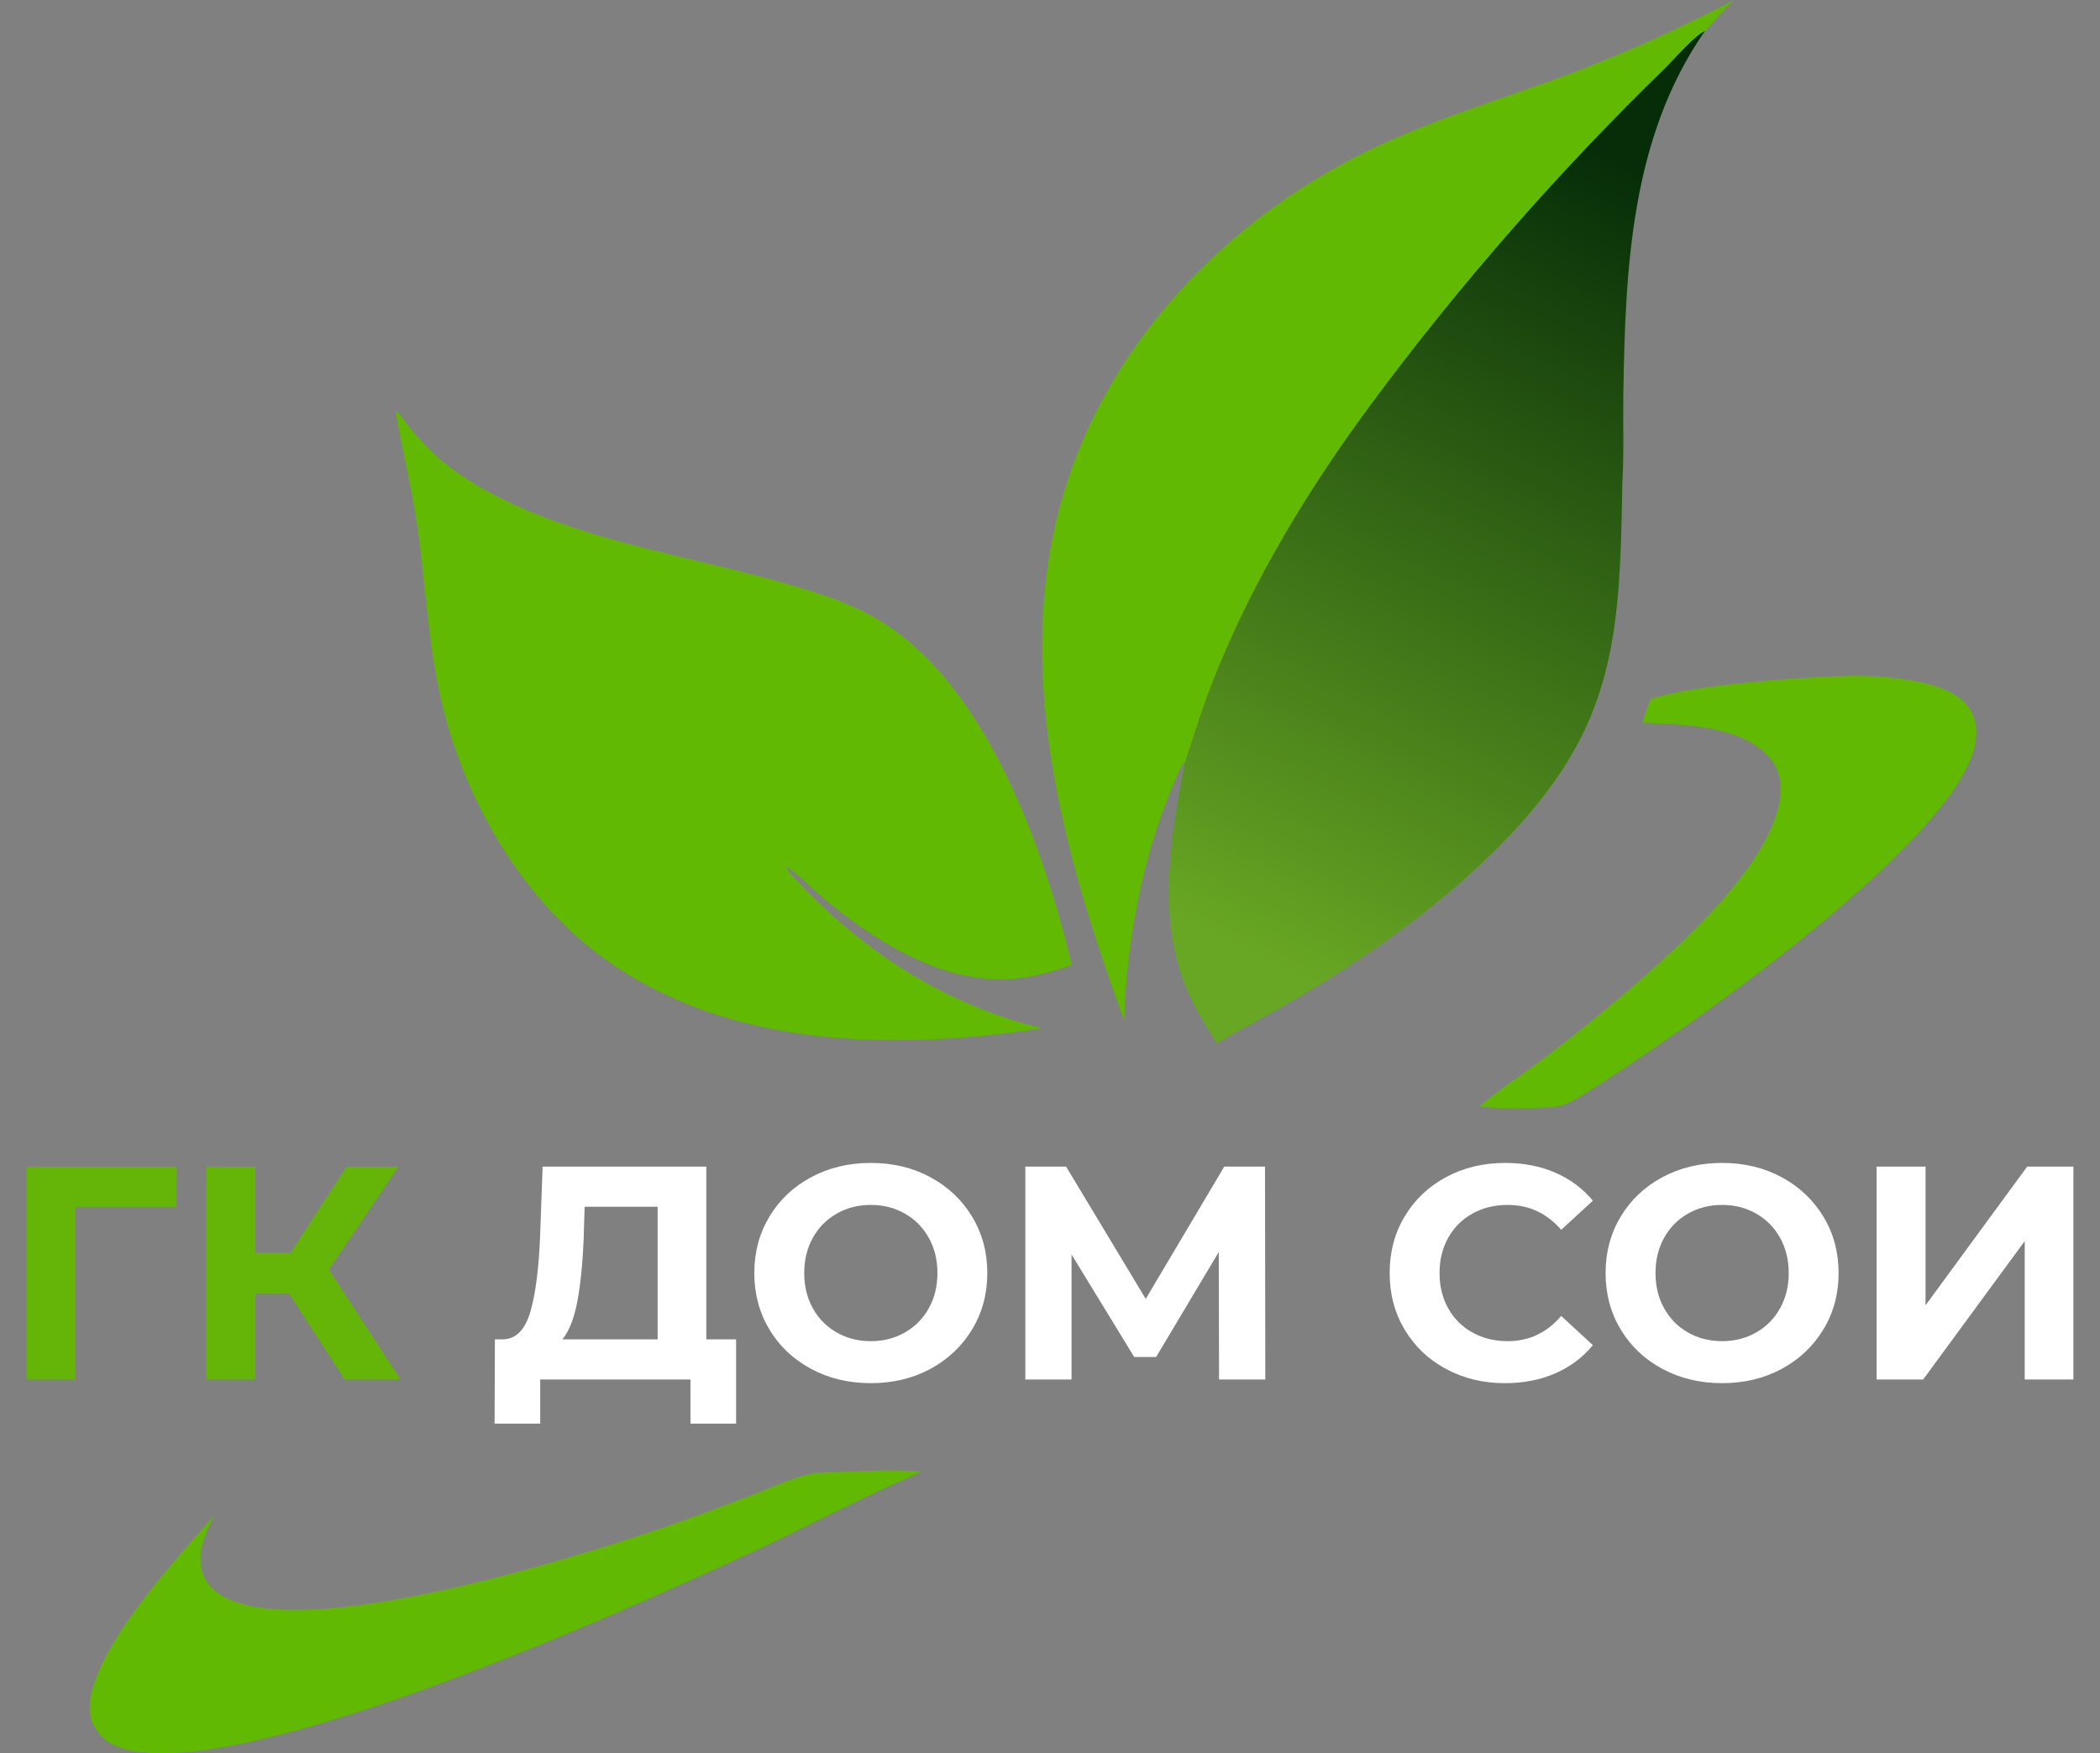 <?xml version="1.0" encoding="UTF-8"?> <svg xmlns="http://www.w3.org/2000/svg" viewBox="100.438 119.168 469.468 391.959"><rect x="100.438" y="119.168" width="469.468" height="391.959" fill="#808080" stroke="none"/><defs><linearGradient gradientUnits="userSpaceOnUse" x1="418.098" y1="122.221" x2="418.098" y2="348.525" id="gradient-0" gradientTransform="matrix(0.901, 0.434, -0.375, 0.778, 132.041, -120.975)"><stop offset="0" style="stop-color: rgb(6, 45, 8);"></stop><stop offset="1" style="stop-color: rgb(104, 167, 35);"></stop></linearGradient></defs><path d="M 407.01 209.42 C 416.941 196.033 427.396 183.069 438.375 170.526 C 449.353 157.983 460.818 145.903 472.772 134.285 C 474.461 132.615 479.708 126.666 481.595 126.09 C 465.019 149.837 463.789 179.184 463.344 207.214 C 463.239 213.812 463.517 220.548 463.115 227.124 C 461.304 229.199 462.907 232.194 461.705 234.097 C 461.254 234.169 460.85 234.229 460.391 234.195 C 457.79 234.006 454.634 232.947 452.204 232.009 C 449.395 230.925 446.812 229.2 444.057 227.97 C 436.696 224.681 429.175 221.673 421.918 218.156 C 420.109 217.279 418.648 215.81 416.847 214.939 C 414.031 213.578 410.037 214.331 407.758 211.647 C 406.963 210.709 406.899 210.644 407.01 209.42 Z M 407.01 209.42 C 406.899 210.644 406.963 210.709 407.758 211.647 C 410.037 214.331 414.031 213.578 416.847 214.939 C 418.648 215.81 420.109 217.279 421.918 218.156 C 429.175 221.673 436.696 224.681 444.057 227.97 C 446.812 229.2 449.395 230.925 452.204 232.009 C 454.634 232.947 457.79 234.006 460.391 234.195 C 460.85 234.229 461.254 234.169 461.705 234.097 C 462.907 232.194 461.304 229.199 463.115 227.124 C 462.577 263.813 461.266 283.467 433.4 310.517 C 420.703 322.843 405.806 333.174 390.607 342.162 C 384.63 345.696 378.446 348.873 372.466 352.394 C 369.866 348.252 367.287 344.169 365.457 339.612 C 359.098 323.775 362.208 305.866 365.306 289.656 C 367.42 283.28 369.377 276.874 371.869 270.628 C 380.607 248.733 393.024 228.344 407.01 209.42 Z" style="fill: url(#gradient-0);"><title>MergedPath2and3</title></path><path fill="#62B902" d="M 351.762 347.291 C 337.924 309.462 326.088 267.128 338.896 227.284 C 349.667 193.78 376.337 166.909 407.885 152.059 C 421.846 145.488 436.578 141.123 451.008 135.78 C 463.793 131.046 476.006 125.395 488.123 119.168 C 485.808 121.318 483.707 123.741 481.595 126.09 C 479.708 126.666 474.461 132.615 472.772 134.285 C 460.818 145.903 449.353 157.983 438.375 170.526 C 427.396 183.069 416.941 196.033 407.01 209.42 C 393.024 228.344 380.607 248.733 371.869 270.628 C 369.377 276.874 367.42 283.28 365.306 289.656 L 364.781 290.025 C 356.409 307.415 352.323 328.082 351.762 347.291 Z" style=""></path><g style="" transform="matrix(1, 0, 0, 1, 3.576, 3.869)"><path fill="#62B902" d="M 509.103 266.392 C 514.191 266.182 519.565 266.588 524.565 267.462 C 528.957 268.23 534.592 269.83 537.199 273.746 C 538.823 276.186 538.946 279.261 538.321 282.047 C 533.31 304.389 471.328 347.19 450.795 360.009 C 449.093 361.071 447.081 362.222 445.098 362.604 C 442.446 363.116 430.314 363.224 427.609 362.611 C 431.79 359.05 436.591 355.924 440.996 352.624 C 448.089 347.314 454.988 341.762 461.691 335.967 C 472.461 326.633 494.147 307.401 494.922 292.34 C 495.078 289.303 494.279 286.585 492.186 284.335 C 485.626 277.284 472.885 277.267 464.025 276.828 C 464.547 275.025 465.22 273.303 465.909 271.559 C 475.101 268.334 498.749 266.743 509.103 266.392 Z" style=""></path><path fill="#62B902" d="M 285.819 444.328 C 291.42 444.128 297.182 443.736 302.766 444.339 C 290.018 449.764 277.697 456.392 265.111 462.21 C 238.906 474.323 149.762 514.872 123.767 506.001 C 120.486 504.881 118.943 503.206 117.418 500.232 C 117.204 499.413 116.975 498.57 116.935 497.721 C 116.335 485.058 136.591 463.409 144.918 453.922 C 143.305 456.961 141.682 460.268 141.659 463.787 C 141.642 466.359 142.54 468.725 144.435 470.494 C 159.386 484.451 225.399 463.453 243.591 457.304 C 250.932 454.822 258.156 452.106 265.392 449.343 C 269.401 447.812 273.612 445.791 277.791 444.84 C 280.305 444.267 283.239 444.405 285.819 444.328 Z" style=""></path><path fill="#62B902" d="M 185.295 206.949 C 186.451 207.999 187.453 209.627 188.453 210.847 C 191.208 214.205 194.143 217.291 197.647 219.882 C 217.28 234.398 245.813 238.387 268.991 244.757 C 277.453 247.083 286.376 249.589 293.896 254.227 C 317.533 268.807 330.343 305.322 336.49 331.029 C 333.354 332.063 330.17 333.006 326.92 333.61 C 310.321 336.695 294.531 327.105 282.122 317.072 C 278.895 314.463 276.002 311.277 272.593 308.931 C 272.868 309.928 273.846 310.85 274.512 311.641 C 289.835 328.017 307.848 339.765 329.788 345.173 C 296.962 350.074 260.088 349.811 232.083 329.666 C 212.652 315.688 199.492 292.001 194.824 268.723 C 192.525 257.258 191.896 245.617 190.321 234.05 C 189.073 224.876 186.763 216.045 185.295 206.949 Z" style=""></path></g><path d="M 139.961 379.978 L 139.891 388.958 L 117.251 388.958 L 117.311 427.578 L 106.371 427.578 L 106.371 379.978 L 139.961 379.978 ZM 177.49 427.578 L 165.11 408.398 L 157.5 408.398 L 157.5 427.578 L 146.55 427.578 L 146.55 379.978 L 157.5 379.978 L 157.5 399.218 L 165.39 399.218 L 177.9 379.978 L 189.53 379.978 L 173.95 402.958 L 190 427.578 L 177.49 427.578 Z" transform="matrix(1, 0, 0, 1, 0, 0)" style="fill: rgb(100, 181, 7); white-space: pre;"></path><path d="M 258.336 418.598 L 264.996 418.598 L 264.996 437.438 L 254.796 437.438 L 254.796 427.578 L 221.206 427.578 L 221.206 437.438 L 211.006 437.438 L 211.076 418.598 L 212.976 418.598 C 215.836 418.511 217.853 416.428 219.026 412.348 C 220.206 408.268 220.933 402.441 221.206 394.868 L 221.746 379.978 L 258.336 379.978 L 258.336 418.598 Z M 230.926 395.888 C 230.7 401.555 230.226 406.305 229.506 410.138 C 228.78 413.965 227.666 416.785 226.166 418.598 L 247.456 418.598 L 247.456 388.958 L 231.136 388.958 L 230.926 395.888 ZM 295.118 428.398 C 290.178 428.398 285.724 427.331 281.758 425.198 C 277.791 423.065 274.684 420.128 272.438 416.388 C 270.191 412.648 269.068 408.445 269.068 403.778 C 269.068 399.111 270.191 394.908 272.438 391.168 C 274.684 387.428 277.791 384.491 281.758 382.358 C 285.724 380.225 290.178 379.158 295.118 379.158 C 300.058 379.158 304.501 380.225 308.448 382.358 C 312.388 384.491 315.491 387.428 317.758 391.168 C 320.024 394.908 321.158 399.111 321.158 403.778 C 321.158 408.445 320.024 412.648 317.758 416.388 C 315.491 420.128 312.388 423.065 308.448 425.198 C 304.501 427.331 300.058 428.398 295.118 428.398 Z M 295.118 419.008 C 297.924 419.008 300.461 418.361 302.728 417.068 C 304.994 415.781 306.774 413.981 308.068 411.668 C 309.361 409.355 310.008 406.725 310.008 403.778 C 310.008 400.831 309.361 398.201 308.068 395.888 C 306.774 393.575 304.994 391.775 302.728 390.488 C 300.461 389.195 297.924 388.548 295.118 388.548 C 292.304 388.548 289.764 389.195 287.498 390.488 C 285.231 391.775 283.451 393.575 282.158 395.888 C 280.871 398.201 280.228 400.831 280.228 403.778 C 280.228 406.725 280.871 409.355 282.158 411.668 C 283.451 413.981 285.231 415.781 287.498 417.068 C 289.764 418.361 292.304 419.008 295.118 419.008 ZM 383.307 427.578 L 372.967 427.578 L 372.897 399.088 L 358.897 422.548 L 353.997 422.548 L 339.987 399.628 L 339.987 427.578 L 329.657 427.578 L 329.657 379.978 L 338.767 379.978 L 356.577 409.558 L 374.127 379.978 L 383.237 379.978 L 383.307 427.578 ZM 436.875 428.398 C 432.029 428.398 427.645 427.341 423.725 425.228 C 419.799 423.121 416.715 420.198 414.475 416.458 C 412.229 412.718 411.105 408.491 411.105 403.778 C 411.105 399.065 412.229 394.838 414.475 391.098 C 416.715 387.358 419.799 384.435 423.725 382.328 C 427.645 380.215 432.052 379.158 436.945 379.158 C 441.072 379.158 444.802 379.885 448.135 381.338 C 451.469 382.791 454.269 384.878 456.535 387.598 L 449.455 394.118 C 446.242 390.405 442.255 388.548 437.495 388.548 C 434.549 388.548 431.919 389.195 429.605 390.488 C 427.292 391.775 425.489 393.575 424.195 395.888 C 422.902 398.201 422.255 400.831 422.255 403.778 C 422.255 406.725 422.902 409.355 424.195 411.668 C 425.489 413.981 427.292 415.781 429.605 417.068 C 431.919 418.361 434.549 419.008 437.495 419.008 C 442.255 419.008 446.242 417.128 449.455 413.368 L 456.535 419.898 C 454.269 422.658 451.455 424.765 448.095 426.218 C 444.742 427.671 441.002 428.398 436.875 428.398 ZM 485.428 428.398 C 480.488 428.398 476.034 427.331 472.068 425.198 C 468.101 423.065 464.994 420.128 462.748 416.388 C 460.501 412.648 459.378 408.445 459.378 403.778 C 459.378 399.111 460.501 394.908 462.748 391.168 C 464.994 387.428 468.101 384.491 472.068 382.358 C 476.034 380.225 480.488 379.158 485.428 379.158 C 490.368 379.158 494.811 380.225 498.758 382.358 C 502.698 384.491 505.801 387.428 508.068 391.168 C 510.334 394.908 511.468 399.111 511.468 403.778 C 511.468 408.445 510.334 412.648 508.068 416.388 C 505.801 420.128 502.698 423.065 498.758 425.198 C 494.811 427.331 490.368 428.398 485.428 428.398 Z M 485.428 419.008 C 488.234 419.008 490.771 418.361 493.038 417.068 C 495.304 415.781 497.084 413.981 498.378 411.668 C 499.671 409.355 500.318 406.725 500.318 403.778 C 500.318 400.831 499.671 398.201 498.378 395.888 C 497.084 393.575 495.304 391.775 493.038 390.488 C 490.771 389.195 488.234 388.548 485.428 388.548 C 482.614 388.548 480.074 389.195 477.808 390.488 C 475.541 391.775 473.761 393.575 472.468 395.888 C 471.181 398.201 470.538 400.831 470.538 403.778 C 470.538 406.725 471.181 409.355 472.468 411.668 C 473.761 413.981 475.541 415.781 477.808 417.068 C 480.074 418.361 482.614 419.008 485.428 419.008 ZM 519.967 427.578 L 519.967 379.978 L 530.907 379.978 L 530.907 410.988 L 553.627 379.978 L 563.957 379.978 L 563.957 427.578 L 553.077 427.578 L 553.077 396.638 L 530.367 427.578 L 519.967 427.578 Z" transform="matrix(1, 0, 0, 1, 0, 0)" style="fill: rgb(255, 255, 255); white-space: pre;"></path></svg> 